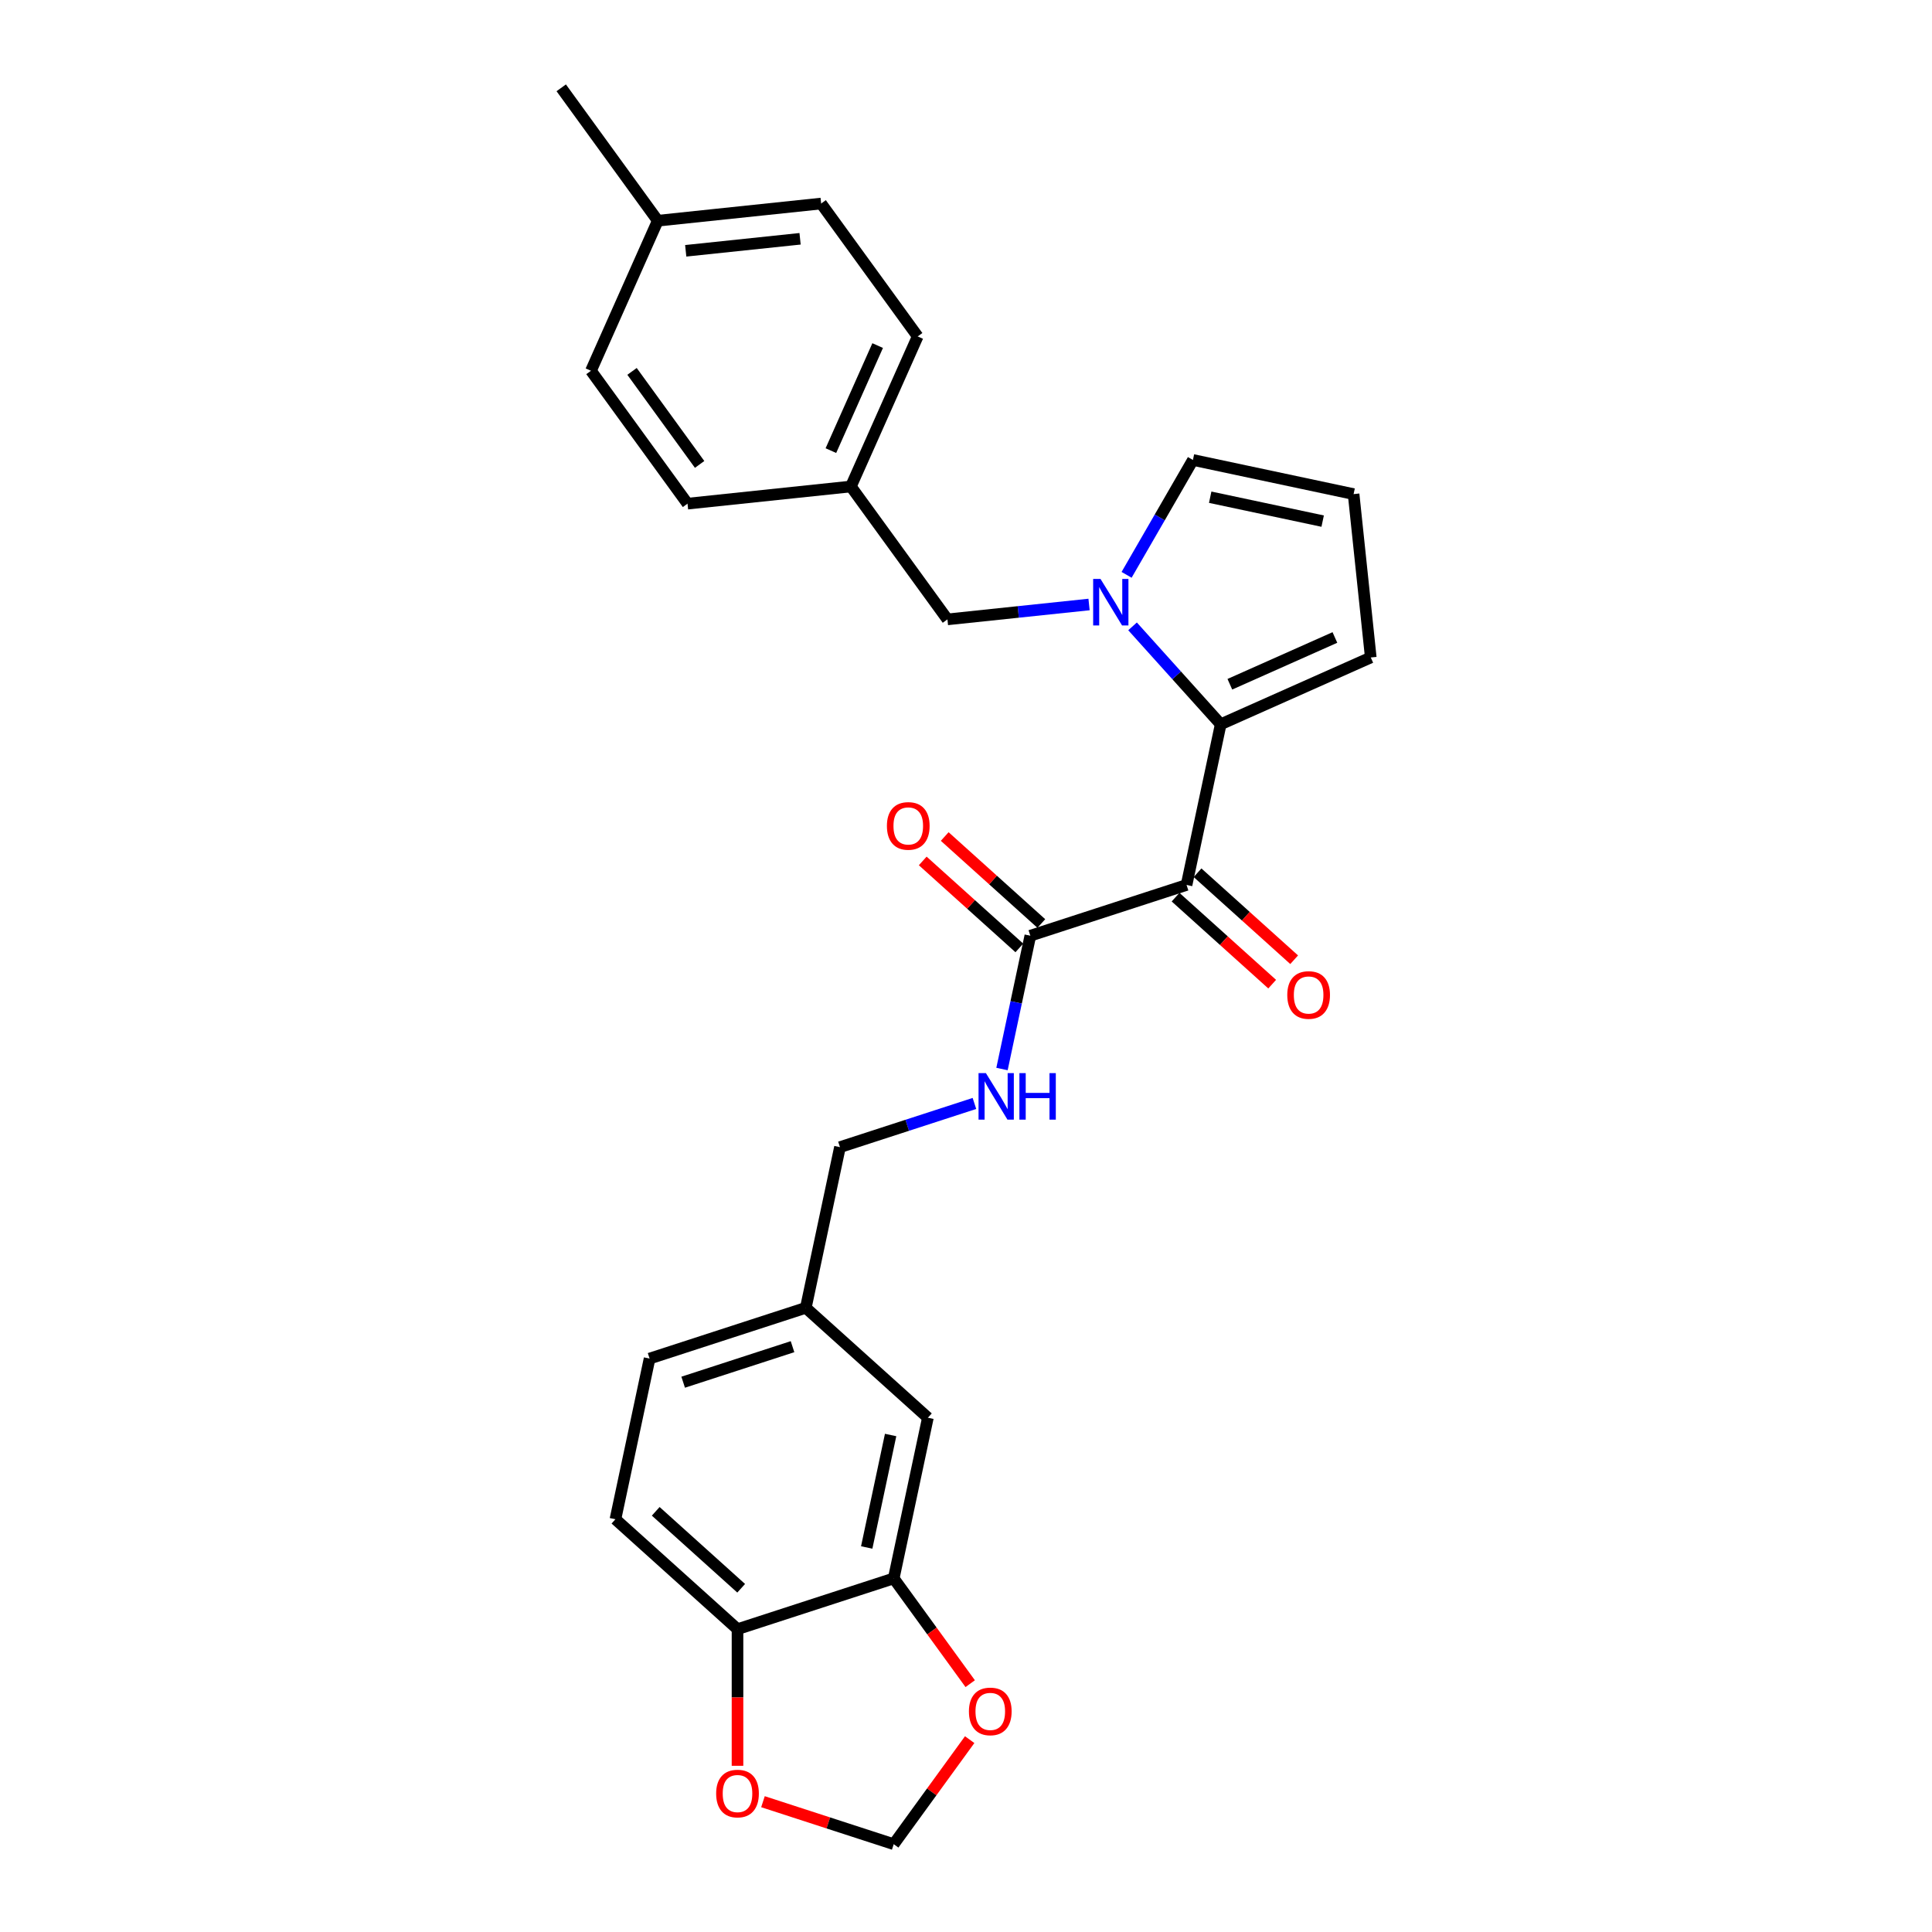 <?xml version='1.0' encoding='iso-8859-1'?>
<svg version='1.1' baseProfile='full'
              xmlns='http://www.w3.org/2000/svg'
                      xmlns:rdkit='http://www.rdkit.org/xml'
                      xmlns:xlink='http://www.w3.org/1999/xlink'
                  xml:space='preserve'
width='1000px' height='1000px' viewBox='0 0 1000 1000'>
<!-- END OF HEADER -->
<rect style='opacity:1.0;fill:#FFFFFF;stroke:none' width='1000' height='1000' x='0' y='0'> </rect>
<path class='bond-0' d='M 614.16,458.05 L 631.836,374.886' style='fill:none;fill-rule:evenodd;stroke:#000000;stroke-width:6px;stroke-linecap:butt;stroke-linejoin:miter;stroke-opacity:1' />
<path class='bond-2' d='M 614.16,458.05 L 533.299,484.323' style='fill:none;fill-rule:evenodd;stroke:#000000;stroke-width:6px;stroke-linecap:butt;stroke-linejoin:miter;stroke-opacity:1' />
<path class='bond-9' d='M 608.47,464.368 L 633.473,486.881' style='fill:none;fill-rule:evenodd;stroke:#000000;stroke-width:6px;stroke-linecap:butt;stroke-linejoin:miter;stroke-opacity:1' />
<path class='bond-9' d='M 633.473,486.881 L 658.475,509.393' style='fill:none;fill-rule:evenodd;stroke:#FF0000;stroke-width:6px;stroke-linecap:butt;stroke-linejoin:miter;stroke-opacity:1' />
<path class='bond-9' d='M 619.849,451.732 L 644.851,474.244' style='fill:none;fill-rule:evenodd;stroke:#000000;stroke-width:6px;stroke-linecap:butt;stroke-linejoin:miter;stroke-opacity:1' />
<path class='bond-9' d='M 644.851,474.244 L 669.854,496.756' style='fill:none;fill-rule:evenodd;stroke:#FF0000;stroke-width:6px;stroke-linecap:butt;stroke-linejoin:miter;stroke-opacity:1' />
<path class='bond-1' d='M 631.836,374.886 L 609.02,349.546' style='fill:none;fill-rule:evenodd;stroke:#000000;stroke-width:6px;stroke-linecap:butt;stroke-linejoin:miter;stroke-opacity:1' />
<path class='bond-1' d='M 609.02,349.546 L 586.203,324.205' style='fill:none;fill-rule:evenodd;stroke:#0000FF;stroke-width:6px;stroke-linecap:butt;stroke-linejoin:miter;stroke-opacity:1' />
<path class='bond-7' d='M 631.836,374.886 L 709.508,340.305' style='fill:none;fill-rule:evenodd;stroke:#000000;stroke-width:6px;stroke-linecap:butt;stroke-linejoin:miter;stroke-opacity:1' />
<path class='bond-7' d='M 636.571,354.165 L 690.941,329.958' style='fill:none;fill-rule:evenodd;stroke:#000000;stroke-width:6px;stroke-linecap:butt;stroke-linejoin:miter;stroke-opacity:1' />
<path class='bond-5' d='M 583.124,297.538 L 600.29,267.805' style='fill:none;fill-rule:evenodd;stroke:#0000FF;stroke-width:6px;stroke-linecap:butt;stroke-linejoin:miter;stroke-opacity:1' />
<path class='bond-5' d='M 600.29,267.805 L 617.457,238.072' style='fill:none;fill-rule:evenodd;stroke:#000000;stroke-width:6px;stroke-linecap:butt;stroke-linejoin:miter;stroke-opacity:1' />
<path class='bond-6' d='M 563.689,312.886 L 527.04,316.738' style='fill:none;fill-rule:evenodd;stroke:#0000FF;stroke-width:6px;stroke-linecap:butt;stroke-linejoin:miter;stroke-opacity:1' />
<path class='bond-6' d='M 527.04,316.738 L 490.39,320.59' style='fill:none;fill-rule:evenodd;stroke:#000000;stroke-width:6px;stroke-linecap:butt;stroke-linejoin:miter;stroke-opacity:1' />
<path class='bond-4' d='M 533.299,484.323 L 525.966,518.823' style='fill:none;fill-rule:evenodd;stroke:#000000;stroke-width:6px;stroke-linecap:butt;stroke-linejoin:miter;stroke-opacity:1' />
<path class='bond-4' d='M 525.966,518.823 L 518.633,553.322' style='fill:none;fill-rule:evenodd;stroke:#0000FF;stroke-width:6px;stroke-linecap:butt;stroke-linejoin:miter;stroke-opacity:1' />
<path class='bond-14' d='M 538.988,478.005 L 513.986,455.492' style='fill:none;fill-rule:evenodd;stroke:#000000;stroke-width:6px;stroke-linecap:butt;stroke-linejoin:miter;stroke-opacity:1' />
<path class='bond-14' d='M 513.986,455.492 L 488.983,432.98' style='fill:none;fill-rule:evenodd;stroke:#FF0000;stroke-width:6px;stroke-linecap:butt;stroke-linejoin:miter;stroke-opacity:1' />
<path class='bond-14' d='M 527.61,490.641 L 502.608,468.129' style='fill:none;fill-rule:evenodd;stroke:#000000;stroke-width:6px;stroke-linecap:butt;stroke-linejoin:miter;stroke-opacity:1' />
<path class='bond-14' d='M 502.608,468.129 L 477.605,445.617' style='fill:none;fill-rule:evenodd;stroke:#FF0000;stroke-width:6px;stroke-linecap:butt;stroke-linejoin:miter;stroke-opacity:1' />
<path class='bond-3' d='M 462.591,816.978 L 480.268,733.814' style='fill:none;fill-rule:evenodd;stroke:#000000;stroke-width:6px;stroke-linecap:butt;stroke-linejoin:miter;stroke-opacity:1' />
<path class='bond-3' d='M 448.61,800.968 L 460.984,742.753' style='fill:none;fill-rule:evenodd;stroke:#000000;stroke-width:6px;stroke-linecap:butt;stroke-linejoin:miter;stroke-opacity:1' />
<path class='bond-10' d='M 462.591,816.978 L 482.383,844.219' style='fill:none;fill-rule:evenodd;stroke:#000000;stroke-width:6px;stroke-linecap:butt;stroke-linejoin:miter;stroke-opacity:1' />
<path class='bond-10' d='M 482.383,844.219 L 502.176,871.461' style='fill:none;fill-rule:evenodd;stroke:#FF0000;stroke-width:6px;stroke-linecap:butt;stroke-linejoin:miter;stroke-opacity:1' />
<path class='bond-29' d='M 462.591,816.978 L 381.731,843.251' style='fill:none;fill-rule:evenodd;stroke:#000000;stroke-width:6px;stroke-linecap:butt;stroke-linejoin:miter;stroke-opacity:1' />
<path class='bond-19' d='M 504.365,571.144 L 469.564,582.452' style='fill:none;fill-rule:evenodd;stroke:#0000FF;stroke-width:6px;stroke-linecap:butt;stroke-linejoin:miter;stroke-opacity:1' />
<path class='bond-19' d='M 469.564,582.452 L 434.762,593.76' style='fill:none;fill-rule:evenodd;stroke:#000000;stroke-width:6px;stroke-linecap:butt;stroke-linejoin:miter;stroke-opacity:1' />
<path class='bond-27' d='M 617.457,238.072 L 700.62,255.749' style='fill:none;fill-rule:evenodd;stroke:#000000;stroke-width:6px;stroke-linecap:butt;stroke-linejoin:miter;stroke-opacity:1' />
<path class='bond-27' d='M 626.396,257.356 L 684.61,269.73' style='fill:none;fill-rule:evenodd;stroke:#000000;stroke-width:6px;stroke-linecap:butt;stroke-linejoin:miter;stroke-opacity:1' />
<path class='bond-17' d='M 490.39,320.59 L 440.416,251.806' style='fill:none;fill-rule:evenodd;stroke:#000000;stroke-width:6px;stroke-linecap:butt;stroke-linejoin:miter;stroke-opacity:1' />
<path class='bond-11' d='M 709.508,340.305 L 700.62,255.749' style='fill:none;fill-rule:evenodd;stroke:#000000;stroke-width:6px;stroke-linecap:butt;stroke-linejoin:miter;stroke-opacity:1' />
<path class='bond-8' d='M 381.731,843.251 L 318.548,786.36' style='fill:none;fill-rule:evenodd;stroke:#000000;stroke-width:6px;stroke-linecap:butt;stroke-linejoin:miter;stroke-opacity:1' />
<path class='bond-8' d='M 383.632,822.081 L 339.403,782.257' style='fill:none;fill-rule:evenodd;stroke:#000000;stroke-width:6px;stroke-linecap:butt;stroke-linejoin:miter;stroke-opacity:1' />
<path class='bond-12' d='M 381.731,843.251 L 381.731,878.611' style='fill:none;fill-rule:evenodd;stroke:#000000;stroke-width:6px;stroke-linecap:butt;stroke-linejoin:miter;stroke-opacity:1' />
<path class='bond-12' d='M 381.731,878.611 L 381.731,913.972' style='fill:none;fill-rule:evenodd;stroke:#FF0000;stroke-width:6px;stroke-linecap:butt;stroke-linejoin:miter;stroke-opacity:1' />
<path class='bond-13' d='M 501.904,900.436 L 482.248,927.491' style='fill:none;fill-rule:evenodd;stroke:#FF0000;stroke-width:6px;stroke-linecap:butt;stroke-linejoin:miter;stroke-opacity:1' />
<path class='bond-13' d='M 482.248,927.491 L 462.591,954.545' style='fill:none;fill-rule:evenodd;stroke:#000000;stroke-width:6px;stroke-linecap:butt;stroke-linejoin:miter;stroke-opacity:1' />
<path class='bond-30' d='M 394.909,932.554 L 428.75,943.55' style='fill:none;fill-rule:evenodd;stroke:#FF0000;stroke-width:6px;stroke-linecap:butt;stroke-linejoin:miter;stroke-opacity:1' />
<path class='bond-30' d='M 428.75,943.55 L 462.591,954.545' style='fill:none;fill-rule:evenodd;stroke:#000000;stroke-width:6px;stroke-linecap:butt;stroke-linejoin:miter;stroke-opacity:1' />
<path class='bond-15' d='M 480.268,733.814 L 417.085,676.923' style='fill:none;fill-rule:evenodd;stroke:#000000;stroke-width:6px;stroke-linecap:butt;stroke-linejoin:miter;stroke-opacity:1' />
<path class='bond-16' d='M 318.548,786.36 L 336.225,703.197' style='fill:none;fill-rule:evenodd;stroke:#000000;stroke-width:6px;stroke-linecap:butt;stroke-linejoin:miter;stroke-opacity:1' />
<path class='bond-22' d='M 440.416,251.806 L 355.86,260.693' style='fill:none;fill-rule:evenodd;stroke:#000000;stroke-width:6px;stroke-linecap:butt;stroke-linejoin:miter;stroke-opacity:1' />
<path class='bond-23' d='M 440.416,251.806 L 474.997,174.135' style='fill:none;fill-rule:evenodd;stroke:#000000;stroke-width:6px;stroke-linecap:butt;stroke-linejoin:miter;stroke-opacity:1' />
<path class='bond-23' d='M 430.069,233.239 L 454.276,178.87' style='fill:none;fill-rule:evenodd;stroke:#000000;stroke-width:6px;stroke-linecap:butt;stroke-linejoin:miter;stroke-opacity:1' />
<path class='bond-18' d='M 417.085,676.923 L 434.762,593.76' style='fill:none;fill-rule:evenodd;stroke:#000000;stroke-width:6px;stroke-linecap:butt;stroke-linejoin:miter;stroke-opacity:1' />
<path class='bond-20' d='M 417.085,676.923 L 336.225,703.197' style='fill:none;fill-rule:evenodd;stroke:#000000;stroke-width:6px;stroke-linecap:butt;stroke-linejoin:miter;stroke-opacity:1' />
<path class='bond-20' d='M 410.21,697.037 L 353.608,715.428' style='fill:none;fill-rule:evenodd;stroke:#000000;stroke-width:6px;stroke-linecap:butt;stroke-linejoin:miter;stroke-opacity:1' />
<path class='bond-21' d='M 340.467,114.238 L 425.023,105.351' style='fill:none;fill-rule:evenodd;stroke:#000000;stroke-width:6px;stroke-linecap:butt;stroke-linejoin:miter;stroke-opacity:1' />
<path class='bond-21' d='M 354.928,129.817 L 414.117,123.596' style='fill:none;fill-rule:evenodd;stroke:#000000;stroke-width:6px;stroke-linecap:butt;stroke-linejoin:miter;stroke-opacity:1' />
<path class='bond-26' d='M 340.467,114.238 L 290.492,45.455' style='fill:none;fill-rule:evenodd;stroke:#000000;stroke-width:6px;stroke-linecap:butt;stroke-linejoin:miter;stroke-opacity:1' />
<path class='bond-28' d='M 340.467,114.238 L 305.885,191.91' style='fill:none;fill-rule:evenodd;stroke:#000000;stroke-width:6px;stroke-linecap:butt;stroke-linejoin:miter;stroke-opacity:1' />
<path class='bond-24' d='M 355.86,260.693 L 305.885,191.91' style='fill:none;fill-rule:evenodd;stroke:#000000;stroke-width:6px;stroke-linecap:butt;stroke-linejoin:miter;stroke-opacity:1' />
<path class='bond-24' d='M 362.121,240.381 L 327.138,192.232' style='fill:none;fill-rule:evenodd;stroke:#000000;stroke-width:6px;stroke-linecap:butt;stroke-linejoin:miter;stroke-opacity:1' />
<path class='bond-25' d='M 474.997,174.135 L 425.023,105.351' style='fill:none;fill-rule:evenodd;stroke:#000000;stroke-width:6px;stroke-linecap:butt;stroke-linejoin:miter;stroke-opacity:1' />
<path  class='atom-2' d='M 569.624 299.664
L 577.514 312.417
Q 578.296 313.675, 579.554 315.954
Q 580.812 318.233, 580.88 318.369
L 580.88 299.664
L 584.077 299.664
L 584.077 323.742
L 580.778 323.742
L 572.31 309.798
Q 571.324 308.166, 570.27 306.296
Q 569.25 304.425, 568.943 303.847
L 568.943 323.742
L 565.815 323.742
L 565.815 299.664
L 569.624 299.664
' fill='#0000FF'/>
<path  class='atom-5' d='M 510.3 555.448
L 518.19 568.201
Q 518.972 569.459, 520.23 571.738
Q 521.489 574.016, 521.557 574.152
L 521.557 555.448
L 524.754 555.448
L 524.754 579.526
L 521.455 579.526
L 512.987 565.582
Q 512 563.95, 510.946 562.079
Q 509.926 560.209, 509.62 559.631
L 509.62 579.526
L 506.491 579.526
L 506.491 555.448
L 510.3 555.448
' fill='#0000FF'/>
<path  class='atom-5' d='M 527.644 555.448
L 530.909 555.448
L 530.909 565.684
L 543.22 565.684
L 543.22 555.448
L 546.485 555.448
L 546.485 579.526
L 543.22 579.526
L 543.22 568.405
L 530.909 568.405
L 530.909 579.526
L 527.644 579.526
L 527.644 555.448
' fill='#0000FF'/>
<path  class='atom-10' d='M 666.29 515.009
Q 666.29 509.227, 669.147 505.996
Q 672.004 502.765, 677.343 502.765
Q 682.682 502.765, 685.539 505.996
Q 688.396 509.227, 688.396 515.009
Q 688.396 520.858, 685.505 524.191
Q 682.614 527.49, 677.343 527.49
Q 672.038 527.49, 669.147 524.191
Q 666.29 520.892, 666.29 515.009
M 677.343 524.769
Q 681.016 524.769, 682.988 522.32
Q 684.995 519.838, 684.995 515.009
Q 684.995 510.281, 682.988 507.901
Q 681.016 505.486, 677.343 505.486
Q 673.67 505.486, 671.663 507.867
Q 669.691 510.247, 669.691 515.009
Q 669.691 519.872, 671.663 522.32
Q 673.67 524.769, 677.343 524.769
' fill='#FF0000'/>
<path  class='atom-11' d='M 501.513 885.83
Q 501.513 880.048, 504.37 876.817
Q 507.226 873.586, 512.566 873.586
Q 517.905 873.586, 520.762 876.817
Q 523.619 880.048, 523.619 885.83
Q 523.619 891.679, 520.728 895.012
Q 517.837 898.311, 512.566 898.311
Q 507.26 898.311, 504.37 895.012
Q 501.513 891.713, 501.513 885.83
M 512.566 895.59
Q 516.239 895.59, 518.211 893.141
Q 520.218 890.659, 520.218 885.83
Q 520.218 881.102, 518.211 878.722
Q 516.239 876.307, 512.566 876.307
Q 508.893 876.307, 506.886 878.688
Q 504.914 881.068, 504.914 885.83
Q 504.914 890.693, 506.886 893.141
Q 508.893 895.59, 512.566 895.59
' fill='#FF0000'/>
<path  class='atom-13' d='M 370.678 928.34
Q 370.678 922.559, 373.535 919.328
Q 376.392 916.097, 381.731 916.097
Q 387.07 916.097, 389.927 919.328
Q 392.784 922.559, 392.784 928.34
Q 392.784 934.19, 389.893 937.523
Q 387.002 940.822, 381.731 940.822
Q 376.426 940.822, 373.535 937.523
Q 370.678 934.224, 370.678 928.34
M 381.731 938.101
Q 385.404 938.101, 387.376 935.652
Q 389.383 933.17, 389.383 928.34
Q 389.383 923.613, 387.376 921.233
Q 385.404 918.818, 381.731 918.818
Q 378.058 918.818, 376.052 921.199
Q 374.079 923.579, 374.079 928.34
Q 374.079 933.204, 376.052 935.652
Q 378.058 938.101, 381.731 938.101
' fill='#FF0000'/>
<path  class='atom-15' d='M 459.063 427.501
Q 459.063 421.719, 461.92 418.488
Q 464.776 415.257, 470.116 415.257
Q 475.455 415.257, 478.312 418.488
Q 481.169 421.719, 481.169 427.501
Q 481.169 433.35, 478.278 436.683
Q 475.387 439.982, 470.116 439.982
Q 464.811 439.982, 461.92 436.683
Q 459.063 433.384, 459.063 427.501
M 470.116 437.261
Q 473.789 437.261, 475.761 434.812
Q 477.768 432.33, 477.768 427.501
Q 477.768 422.773, 475.761 420.393
Q 473.789 417.978, 470.116 417.978
Q 466.443 417.978, 464.436 420.359
Q 462.464 422.739, 462.464 427.501
Q 462.464 432.364, 464.436 434.812
Q 466.443 437.261, 470.116 437.261
' fill='#FF0000'/>
</svg>
